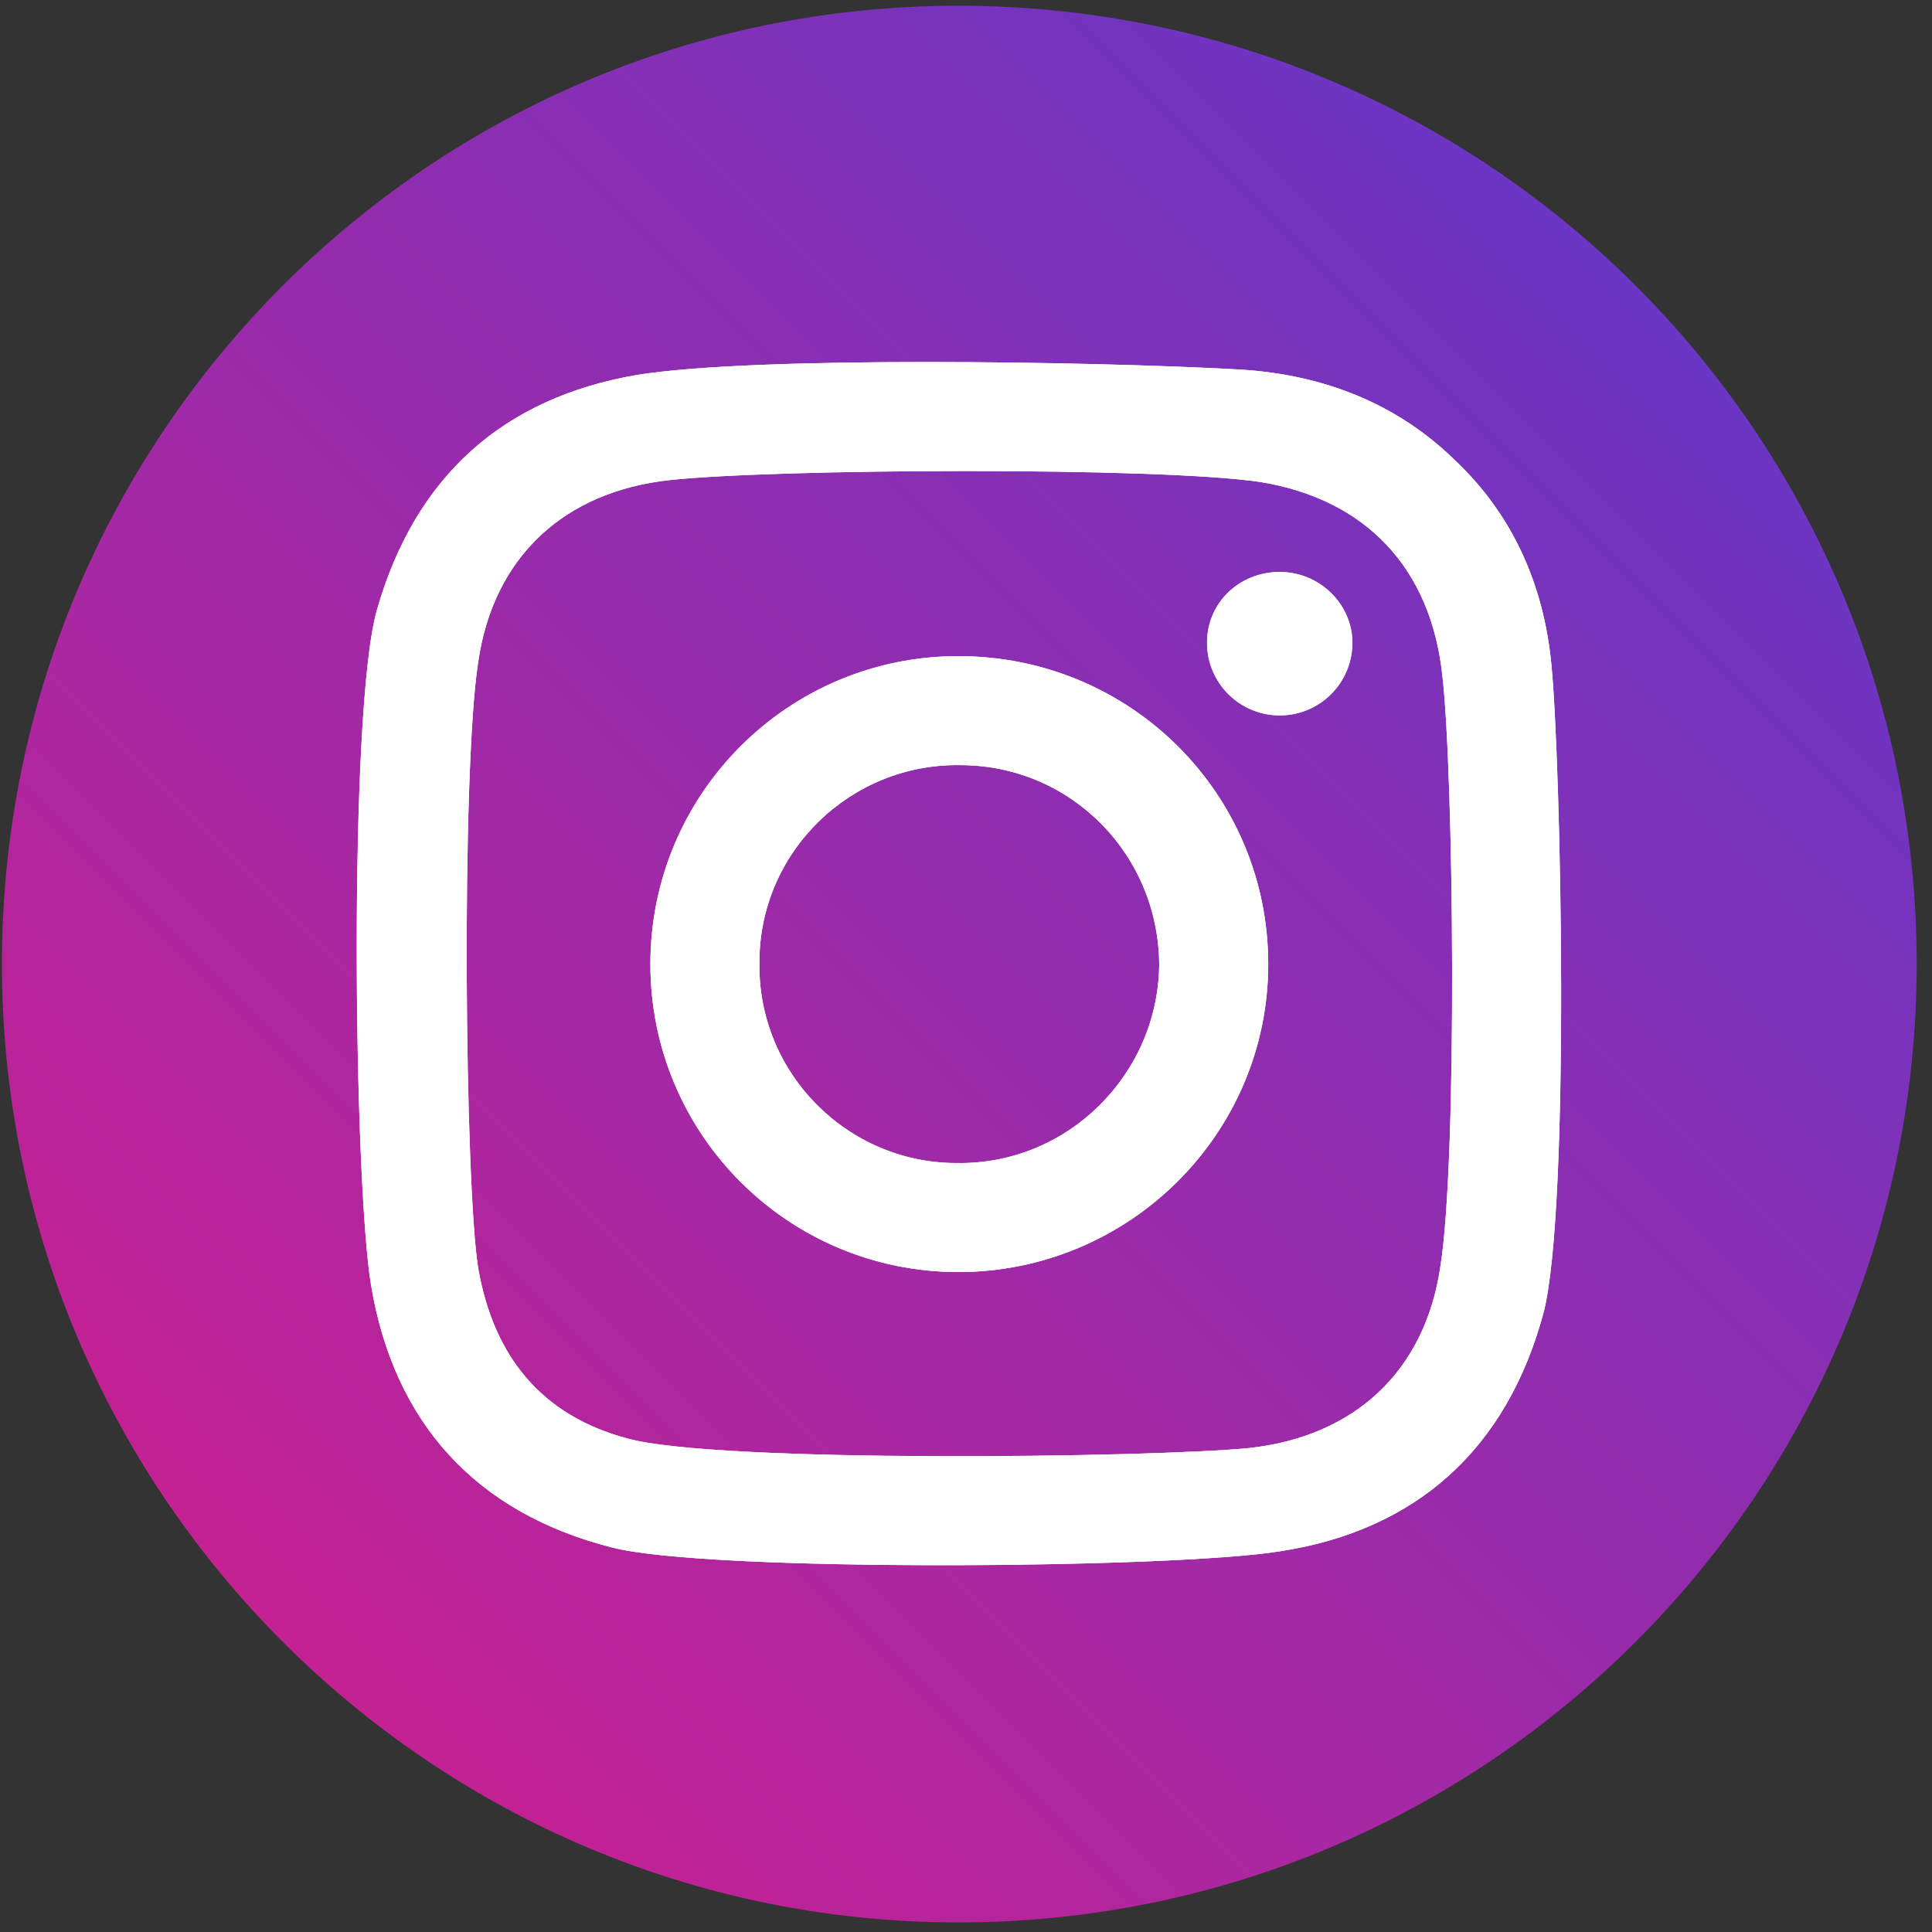 <?xml version="1.0" encoding="UTF-8"?> <svg xmlns="http://www.w3.org/2000/svg" version="1.2" viewBox="0 0 101 101" width="101" height="101"><rect x="0" y="0" width="101" height="101" fill="#333333" stroke="none"/><title>&lt;Group&gt;</title><defs><linearGradient id="g1" x2="1" gradientUnits="userSpaceOnUse" gradientTransform="matrix(-182.551,182.551,-182.551,-182.551,176.934,23.744)"><stop offset=".011" stop-color="#3542e0"></stop><stop offset=".624" stop-color="#c82091"></stop><stop offset=".761" stop-color="#f62b37"></stop><stop offset="1" stop-color="#ffc658"></stop></linearGradient></defs><style> .s0 { fill: url(#g1) } .s1 { fill: #ffffff } </style><g id="&lt;Group&gt;"><g id="&lt;Group&gt;"><path id="&lt;Path&gt;" class="s0" d="m100.2 50.4c0 27.6-22.4 50.1-50.1 50.1-27.6 0-50-22.5-50-50.1 0-27.7 22.4-50.1 50-50.1 27.7 0 50.1 22.4 50.1 50.1z"></path></g><g id="&lt;Group&gt;"><path id="&lt;Compound Path&gt;" fill-rule="evenodd" class="s1" d="m80.7 68.6c-1.9 7.1-6.6 11.4-13.8 12.5-5.5 0.9-29.9 1.1-34.9-0.2-7.1-1.8-11.4-6.5-12.6-13.7-0.9-5.3-1.2-30 0.3-35.3 2-7 6.6-11.1 13.6-12.3 6.2-1 23.8-0.7 31.2-0.3 4.3 0.2 8.3 1.6 11.5 4.7 3.1 2.9 4.7 6.6 5.1 10.7 0.5 5 1 28.4-0.4 33.9zm-5.3-33.3c-0.6-5.6-4-9.2-9.5-10.1-5.3-0.8-25.4-0.7-30.9-0.1-5.5 0.6-9.2 4-10 9.5-0.9 5.8-0.7 27.4 0 31.7 0.8 4.6 3.3 7.7 7.8 8.9 4.7 1.3 27.4 1 32.5 0.5 5.5-0.6 9.2-4 10-9.5 0.9-5.6 0.7-25.8 0.1-30.9zm-9.1 15.1c0 8.9-7.3 16.1-16.2 16.1-8.9 0-16.1-7.2-16.1-16.1 0-8.9 7.2-16.1 16.1-16.1 9 0 16.2 7.2 16.2 16.1zm-5.7 0.1c0-5.8-4.6-10.5-10.4-10.5-5.7-0.1-10.5 4.5-10.5 10.3-0.1 5.8 4.6 10.5 10.3 10.5 5.8 0.1 10.5-4.6 10.6-10.3zm10.1-16.9c0 2.1-1.7 3.8-3.8 3.8-2.1 0-3.8-1.7-3.8-3.8 0-2.1 1.7-3.7 3.8-3.7 2.1 0 3.8 1.7 3.8 3.7z"></path><path id="&lt;Compound Path&gt;" fill-rule="evenodd" class="s1" d="m80.7 68.6c-1.9 7.1-6.6 11.4-13.8 12.5-5.5 0.9-29.9 1.1-34.9-0.2-7.1-1.8-11.4-6.5-12.6-13.7-0.9-5.3-1.2-30 0.3-35.3 2-7 6.6-11.1 13.6-12.3 6.2-1 23.8-0.7 31.2-0.3 4.3 0.2 8.3 1.6 11.5 4.7 3.1 2.9 4.7 6.6 5.1 10.7 0.5 5 1 28.4-0.4 33.9zm-5.3-33.3c-0.6-5.6-4-9.2-9.5-10.1-5.3-0.8-25.4-0.7-30.9-0.1-5.5 0.6-9.2 4-10 9.5-0.9 5.8-0.7 27.4 0 31.7 0.8 4.6 3.3 7.7 7.8 8.9 4.7 1.3 27.4 1 32.5 0.5 5.5-0.6 9.2-4 10-9.5 0.9-5.6 0.7-25.8 0.1-30.9zm-9.1 15.1c0 8.9-7.3 16.1-16.2 16.1-8.9 0-16.1-7.2-16.1-16.1 0-8.9 7.2-16.1 16.1-16.1 9 0 16.2 7.2 16.2 16.1zm-5.7 0.1c0-5.8-4.6-10.5-10.4-10.5-5.7-0.1-10.5 4.5-10.5 10.3-0.1 5.8 4.6 10.5 10.3 10.5 5.8 0.1 10.5-4.6 10.6-10.3zm10.1-16.9c0 2.1-1.7 3.8-3.8 3.8-2.1 0-3.8-1.7-3.8-3.8 0-2.1 1.7-3.7 3.8-3.7 2.1 0 3.8 1.7 3.8 3.7z"></path></g></g></svg> 